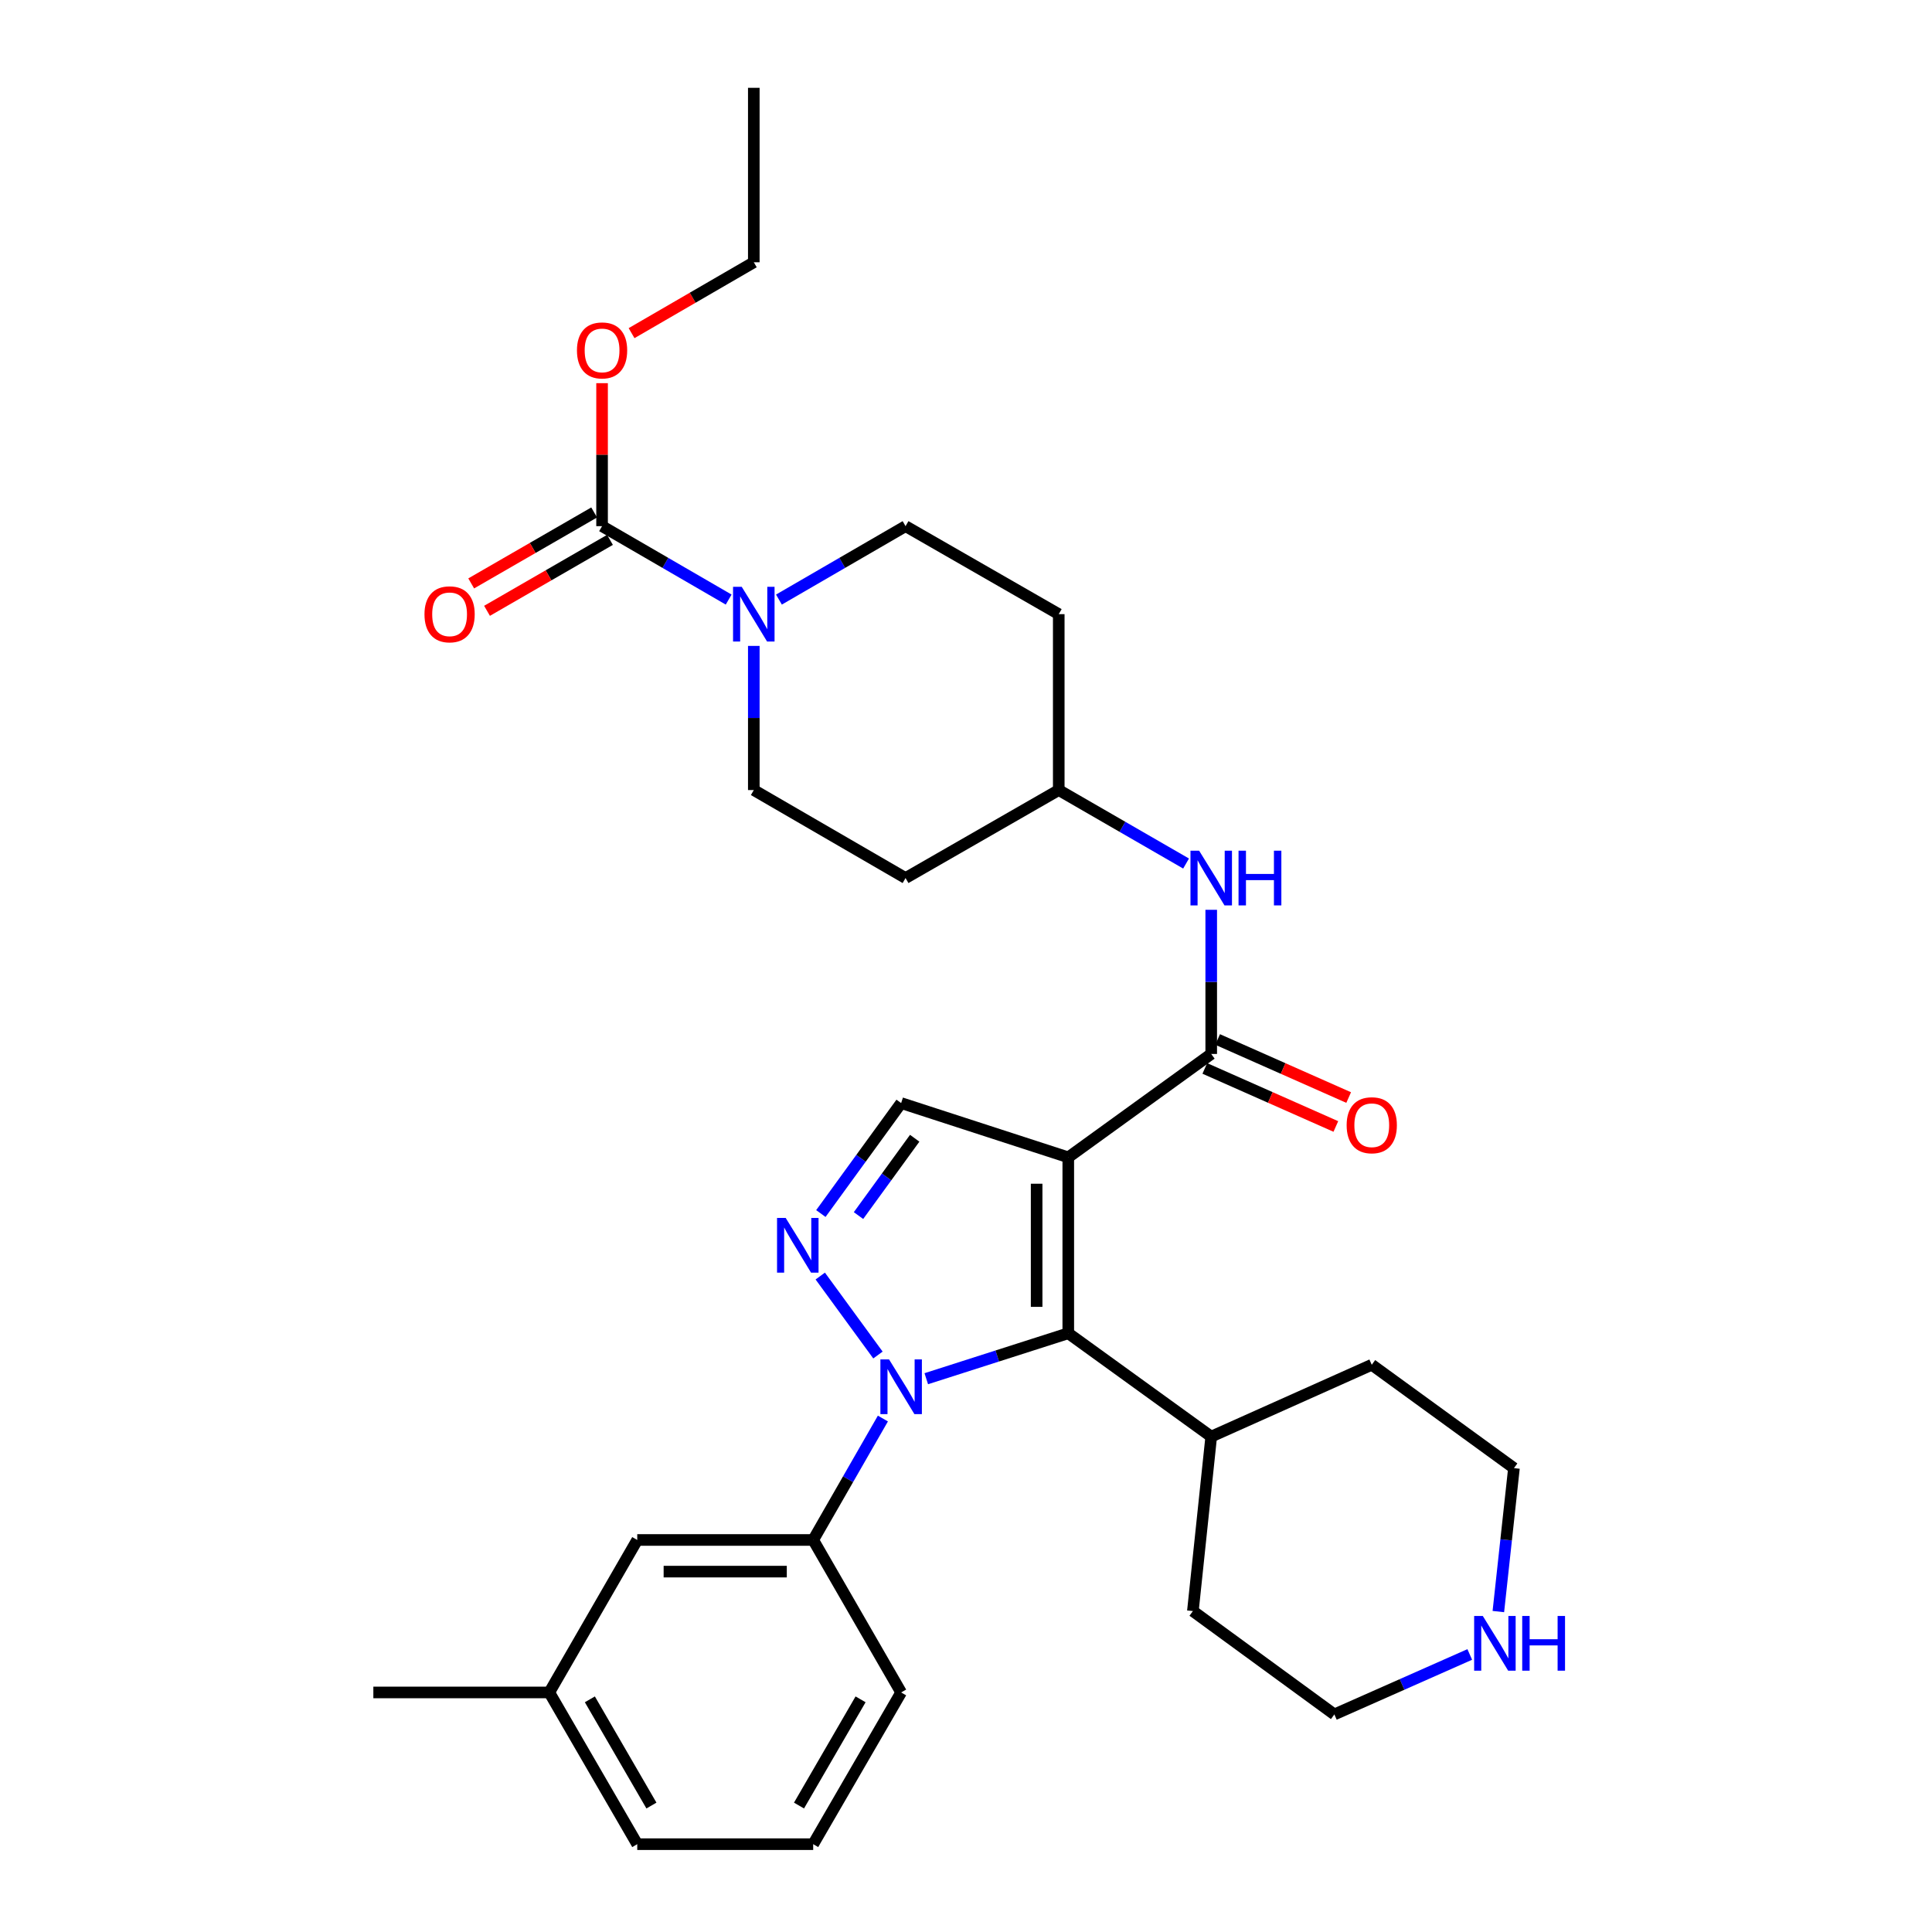 <?xml version='1.0' encoding='iso-8859-1'?>
<svg version='1.1' baseProfile='full'
              xmlns='http://www.w3.org/2000/svg'
                      xmlns:rdkit='http://www.rdkit.org/xml'
                      xmlns:xlink='http://www.w3.org/1999/xlink'
                  xml:space='preserve'
width='1000px' height='1000px' viewBox='0 0 1000 1000'>
<!-- END OF HEADER -->
<rect style='opacity:1.0;fill:#FFFFFF;stroke:none' width='1000' height='1000' x='0' y='0'> </rect>
<path class='bond-1' d='M 552.938,599.039 L 552.938,690.088' style='fill:none;fill-rule:evenodd;stroke:#000000;stroke-width:6px;stroke-linecap:butt;stroke-linejoin:miter;stroke-opacity:1' />
<path class='bond-1' d='M 536.559,612.696 L 536.559,676.43' style='fill:none;fill-rule:evenodd;stroke:#000000;stroke-width:6px;stroke-linecap:butt;stroke-linejoin:miter;stroke-opacity:1' />
<path class='bond-3' d='M 552.938,599.039 L 626.926,545.525' style='fill:none;fill-rule:evenodd;stroke:#000000;stroke-width:6px;stroke-linecap:butt;stroke-linejoin:miter;stroke-opacity:1' />
<path class='bond-4' d='M 552.938,599.039 L 466.429,570.949' style='fill:none;fill-rule:evenodd;stroke:#000000;stroke-width:6px;stroke-linecap:butt;stroke-linejoin:miter;stroke-opacity:1' />
<path class='bond-0' d='M 479.44,713.621 L 516.189,701.854' style='fill:none;fill-rule:evenodd;stroke:#0000FF;stroke-width:6px;stroke-linecap:butt;stroke-linejoin:miter;stroke-opacity:1' />
<path class='bond-0' d='M 516.189,701.854 L 552.938,690.088' style='fill:none;fill-rule:evenodd;stroke:#000000;stroke-width:6px;stroke-linecap:butt;stroke-linejoin:miter;stroke-opacity:1' />
<path class='bond-7' d='M 456.988,734.233 L 438.947,765.66' style='fill:none;fill-rule:evenodd;stroke:#0000FF;stroke-width:6px;stroke-linecap:butt;stroke-linejoin:miter;stroke-opacity:1' />
<path class='bond-7' d='M 438.947,765.66 L 420.905,797.088' style='fill:none;fill-rule:evenodd;stroke:#000000;stroke-width:6px;stroke-linecap:butt;stroke-linejoin:miter;stroke-opacity:1' />
<path class='bond-31' d='M 454.428,701.359 L 424.563,660.482' style='fill:none;fill-rule:evenodd;stroke:#0000FF;stroke-width:6px;stroke-linecap:butt;stroke-linejoin:miter;stroke-opacity:1' />
<path class='bond-12' d='M 552.938,690.088 L 626.926,743.584' style='fill:none;fill-rule:evenodd;stroke:#000000;stroke-width:6px;stroke-linecap:butt;stroke-linejoin:miter;stroke-opacity:1' />
<path class='bond-2' d='M 424.877,628.128 L 445.653,599.538' style='fill:none;fill-rule:evenodd;stroke:#0000FF;stroke-width:6px;stroke-linecap:butt;stroke-linejoin:miter;stroke-opacity:1' />
<path class='bond-2' d='M 445.653,599.538 L 466.429,570.949' style='fill:none;fill-rule:evenodd;stroke:#000000;stroke-width:6px;stroke-linecap:butt;stroke-linejoin:miter;stroke-opacity:1' />
<path class='bond-2' d='M 444.36,629.18 L 458.903,609.167' style='fill:none;fill-rule:evenodd;stroke:#0000FF;stroke-width:6px;stroke-linecap:butt;stroke-linejoin:miter;stroke-opacity:1' />
<path class='bond-2' d='M 458.903,609.167 L 473.446,589.154' style='fill:none;fill-rule:evenodd;stroke:#000000;stroke-width:6px;stroke-linecap:butt;stroke-linejoin:miter;stroke-opacity:1' />
<path class='bond-8' d='M 626.926,545.525 L 626.926,508.218' style='fill:none;fill-rule:evenodd;stroke:#000000;stroke-width:6px;stroke-linecap:butt;stroke-linejoin:miter;stroke-opacity:1' />
<path class='bond-8' d='M 626.926,508.218 L 626.926,470.912' style='fill:none;fill-rule:evenodd;stroke:#0000FF;stroke-width:6px;stroke-linecap:butt;stroke-linejoin:miter;stroke-opacity:1' />
<path class='bond-9' d='M 623.608,553.012 L 657.52,568.037' style='fill:none;fill-rule:evenodd;stroke:#000000;stroke-width:6px;stroke-linecap:butt;stroke-linejoin:miter;stroke-opacity:1' />
<path class='bond-9' d='M 657.52,568.037 L 691.432,583.062' style='fill:none;fill-rule:evenodd;stroke:#FF0000;stroke-width:6px;stroke-linecap:butt;stroke-linejoin:miter;stroke-opacity:1' />
<path class='bond-9' d='M 630.243,538.037 L 664.155,553.062' style='fill:none;fill-rule:evenodd;stroke:#000000;stroke-width:6px;stroke-linecap:butt;stroke-linejoin:miter;stroke-opacity:1' />
<path class='bond-9' d='M 664.155,553.062 L 698.067,568.087' style='fill:none;fill-rule:evenodd;stroke:#FF0000;stroke-width:6px;stroke-linecap:butt;stroke-linejoin:miter;stroke-opacity:1' />
<path class='bond-5' d='M 403.177,310.34 L 435.945,291.34' style='fill:none;fill-rule:evenodd;stroke:#0000FF;stroke-width:6px;stroke-linecap:butt;stroke-linejoin:miter;stroke-opacity:1' />
<path class='bond-5' d='M 435.945,291.34 L 468.713,272.341' style='fill:none;fill-rule:evenodd;stroke:#000000;stroke-width:6px;stroke-linecap:butt;stroke-linejoin:miter;stroke-opacity:1' />
<path class='bond-6' d='M 377.157,310.339 L 344.393,291.34' style='fill:none;fill-rule:evenodd;stroke:#0000FF;stroke-width:6px;stroke-linecap:butt;stroke-linejoin:miter;stroke-opacity:1' />
<path class='bond-6' d='M 344.393,291.34 L 311.629,272.341' style='fill:none;fill-rule:evenodd;stroke:#000000;stroke-width:6px;stroke-linecap:butt;stroke-linejoin:miter;stroke-opacity:1' />
<path class='bond-33' d='M 390.167,334.32 L 390.167,371.626' style='fill:none;fill-rule:evenodd;stroke:#0000FF;stroke-width:6px;stroke-linecap:butt;stroke-linejoin:miter;stroke-opacity:1' />
<path class='bond-33' d='M 390.167,371.626 L 390.167,408.933' style='fill:none;fill-rule:evenodd;stroke:#000000;stroke-width:6px;stroke-linecap:butt;stroke-linejoin:miter;stroke-opacity:1' />
<path class='bond-13' d='M 307.536,265.247 L 275.715,283.611' style='fill:none;fill-rule:evenodd;stroke:#000000;stroke-width:6px;stroke-linecap:butt;stroke-linejoin:miter;stroke-opacity:1' />
<path class='bond-13' d='M 275.715,283.611 L 243.894,301.974' style='fill:none;fill-rule:evenodd;stroke:#FF0000;stroke-width:6px;stroke-linecap:butt;stroke-linejoin:miter;stroke-opacity:1' />
<path class='bond-13' d='M 315.723,279.434 L 283.902,297.797' style='fill:none;fill-rule:evenodd;stroke:#000000;stroke-width:6px;stroke-linecap:butt;stroke-linejoin:miter;stroke-opacity:1' />
<path class='bond-13' d='M 283.902,297.797 L 252.081,316.16' style='fill:none;fill-rule:evenodd;stroke:#FF0000;stroke-width:6px;stroke-linecap:butt;stroke-linejoin:miter;stroke-opacity:1' />
<path class='bond-19' d='M 311.629,272.341 L 311.629,235.334' style='fill:none;fill-rule:evenodd;stroke:#000000;stroke-width:6px;stroke-linecap:butt;stroke-linejoin:miter;stroke-opacity:1' />
<path class='bond-19' d='M 311.629,235.334 L 311.629,198.328' style='fill:none;fill-rule:evenodd;stroke:#FF0000;stroke-width:6px;stroke-linecap:butt;stroke-linejoin:miter;stroke-opacity:1' />
<path class='bond-14' d='M 420.905,797.088 L 329.837,797.088' style='fill:none;fill-rule:evenodd;stroke:#000000;stroke-width:6px;stroke-linecap:butt;stroke-linejoin:miter;stroke-opacity:1' />
<path class='bond-14' d='M 407.245,813.467 L 343.497,813.467' style='fill:none;fill-rule:evenodd;stroke:#000000;stroke-width:6px;stroke-linecap:butt;stroke-linejoin:miter;stroke-opacity:1' />
<path class='bond-21' d='M 420.905,797.088 L 466.429,876.008' style='fill:none;fill-rule:evenodd;stroke:#000000;stroke-width:6px;stroke-linecap:butt;stroke-linejoin:miter;stroke-opacity:1' />
<path class='bond-16' d='M 613.908,446.963 L 580.957,427.948' style='fill:none;fill-rule:evenodd;stroke:#0000FF;stroke-width:6px;stroke-linecap:butt;stroke-linejoin:miter;stroke-opacity:1' />
<path class='bond-16' d='M 580.957,427.948 L 548.006,408.933' style='fill:none;fill-rule:evenodd;stroke:#000000;stroke-width:6px;stroke-linecap:butt;stroke-linejoin:miter;stroke-opacity:1' />
<path class='bond-10' d='M 468.713,272.341 L 548.006,317.883' style='fill:none;fill-rule:evenodd;stroke:#000000;stroke-width:6px;stroke-linecap:butt;stroke-linejoin:miter;stroke-opacity:1' />
<path class='bond-11' d='M 390.167,408.933 L 468.713,454.475' style='fill:none;fill-rule:evenodd;stroke:#000000;stroke-width:6px;stroke-linecap:butt;stroke-linejoin:miter;stroke-opacity:1' />
<path class='bond-25' d='M 626.926,743.584 L 617.435,833.896' style='fill:none;fill-rule:evenodd;stroke:#000000;stroke-width:6px;stroke-linecap:butt;stroke-linejoin:miter;stroke-opacity:1' />
<path class='bond-26' d='M 626.926,743.584 L 710.022,706.403' style='fill:none;fill-rule:evenodd;stroke:#000000;stroke-width:6px;stroke-linecap:butt;stroke-linejoin:miter;stroke-opacity:1' />
<path class='bond-20' d='M 329.837,797.088 L 284.313,876.008' style='fill:none;fill-rule:evenodd;stroke:#000000;stroke-width:6px;stroke-linecap:butt;stroke-linejoin:miter;stroke-opacity:1' />
<path class='bond-15' d='M 775.543,834.144 L 779.581,797.021' style='fill:none;fill-rule:evenodd;stroke:#0000FF;stroke-width:6px;stroke-linecap:butt;stroke-linejoin:miter;stroke-opacity:1' />
<path class='bond-15' d='M 779.581,797.021 L 783.618,759.899' style='fill:none;fill-rule:evenodd;stroke:#000000;stroke-width:6px;stroke-linecap:butt;stroke-linejoin:miter;stroke-opacity:1' />
<path class='bond-32' d='M 760.743,856.346 L 725.701,871.864' style='fill:none;fill-rule:evenodd;stroke:#0000FF;stroke-width:6px;stroke-linecap:butt;stroke-linejoin:miter;stroke-opacity:1' />
<path class='bond-32' d='M 725.701,871.864 L 690.658,887.382' style='fill:none;fill-rule:evenodd;stroke:#000000;stroke-width:6px;stroke-linecap:butt;stroke-linejoin:miter;stroke-opacity:1' />
<path class='bond-17' d='M 548.006,408.933 L 468.713,454.475' style='fill:none;fill-rule:evenodd;stroke:#000000;stroke-width:6px;stroke-linecap:butt;stroke-linejoin:miter;stroke-opacity:1' />
<path class='bond-18' d='M 548.006,408.933 L 548.006,317.883' style='fill:none;fill-rule:evenodd;stroke:#000000;stroke-width:6px;stroke-linecap:butt;stroke-linejoin:miter;stroke-opacity:1' />
<path class='bond-28' d='M 326.899,172.437 L 358.533,154.093' style='fill:none;fill-rule:evenodd;stroke:#FF0000;stroke-width:6px;stroke-linecap:butt;stroke-linejoin:miter;stroke-opacity:1' />
<path class='bond-28' d='M 358.533,154.093 L 390.167,135.749' style='fill:none;fill-rule:evenodd;stroke:#000000;stroke-width:6px;stroke-linecap:butt;stroke-linejoin:miter;stroke-opacity:1' />
<path class='bond-29' d='M 284.313,876.008 L 193.245,876.008' style='fill:none;fill-rule:evenodd;stroke:#000000;stroke-width:6px;stroke-linecap:butt;stroke-linejoin:miter;stroke-opacity:1' />
<path class='bond-34' d='M 284.313,876.008 L 329.837,954.545' style='fill:none;fill-rule:evenodd;stroke:#000000;stroke-width:6px;stroke-linecap:butt;stroke-linejoin:miter;stroke-opacity:1' />
<path class='bond-34' d='M 305.312,879.575 L 337.179,934.551' style='fill:none;fill-rule:evenodd;stroke:#000000;stroke-width:6px;stroke-linecap:butt;stroke-linejoin:miter;stroke-opacity:1' />
<path class='bond-22' d='M 466.429,876.008 L 420.905,954.545' style='fill:none;fill-rule:evenodd;stroke:#000000;stroke-width:6px;stroke-linecap:butt;stroke-linejoin:miter;stroke-opacity:1' />
<path class='bond-22' d='M 445.43,879.575 L 413.563,934.551' style='fill:none;fill-rule:evenodd;stroke:#000000;stroke-width:6px;stroke-linecap:butt;stroke-linejoin:miter;stroke-opacity:1' />
<path class='bond-27' d='M 420.905,954.545 L 329.837,954.545' style='fill:none;fill-rule:evenodd;stroke:#000000;stroke-width:6px;stroke-linecap:butt;stroke-linejoin:miter;stroke-opacity:1' />
<path class='bond-23' d='M 690.658,887.382 L 617.435,833.896' style='fill:none;fill-rule:evenodd;stroke:#000000;stroke-width:6px;stroke-linecap:butt;stroke-linejoin:miter;stroke-opacity:1' />
<path class='bond-24' d='M 783.618,759.899 L 710.022,706.403' style='fill:none;fill-rule:evenodd;stroke:#000000;stroke-width:6px;stroke-linecap:butt;stroke-linejoin:miter;stroke-opacity:1' />
<path class='bond-30' d='M 390.167,135.749 L 390.167,45.455' style='fill:none;fill-rule:evenodd;stroke:#000000;stroke-width:6px;stroke-linecap:butt;stroke-linejoin:miter;stroke-opacity:1' />
<path  class='atom-1' d='M 460.169 703.627
L 469.449 718.627
Q 470.369 720.107, 471.849 722.787
Q 473.329 725.467, 473.409 725.627
L 473.409 703.627
L 477.169 703.627
L 477.169 731.947
L 473.289 731.947
L 463.329 715.547
Q 462.169 713.627, 460.929 711.427
Q 459.729 709.227, 459.369 708.547
L 459.369 731.947
L 455.689 731.947
L 455.689 703.627
L 460.169 703.627
' fill='#0000FF'/>
<path  class='atom-3' d='M 406.674 630.403
L 415.954 645.403
Q 416.874 646.883, 418.354 649.563
Q 419.834 652.243, 419.914 652.403
L 419.914 630.403
L 423.674 630.403
L 423.674 658.723
L 419.794 658.723
L 409.834 642.323
Q 408.674 640.403, 407.434 638.203
Q 406.234 636.003, 405.874 635.323
L 405.874 658.723
L 402.194 658.723
L 402.194 630.403
L 406.674 630.403
' fill='#0000FF'/>
<path  class='atom-6' d='M 383.907 303.723
L 393.187 318.723
Q 394.107 320.203, 395.587 322.883
Q 397.067 325.563, 397.147 325.723
L 397.147 303.723
L 400.907 303.723
L 400.907 332.043
L 397.027 332.043
L 387.067 315.643
Q 385.907 313.723, 384.667 311.523
Q 383.467 309.323, 383.107 308.643
L 383.107 332.043
L 379.427 332.043
L 379.427 303.723
L 383.907 303.723
' fill='#0000FF'/>
<path  class='atom-9' d='M 620.666 440.315
L 629.946 455.315
Q 630.866 456.795, 632.346 459.475
Q 633.826 462.155, 633.906 462.315
L 633.906 440.315
L 637.666 440.315
L 637.666 468.635
L 633.786 468.635
L 623.826 452.235
Q 622.666 450.315, 621.426 448.115
Q 620.226 445.915, 619.866 445.235
L 619.866 468.635
L 616.186 468.635
L 616.186 440.315
L 620.666 440.315
' fill='#0000FF'/>
<path  class='atom-9' d='M 641.066 440.315
L 644.906 440.315
L 644.906 452.355
L 659.386 452.355
L 659.386 440.315
L 663.226 440.315
L 663.226 468.635
L 659.386 468.635
L 659.386 455.555
L 644.906 455.555
L 644.906 468.635
L 641.066 468.635
L 641.066 440.315
' fill='#0000FF'/>
<path  class='atom-10' d='M 697.022 582.421
Q 697.022 575.621, 700.382 571.821
Q 703.742 568.021, 710.022 568.021
Q 716.302 568.021, 719.662 571.821
Q 723.022 575.621, 723.022 582.421
Q 723.022 589.301, 719.622 593.221
Q 716.222 597.101, 710.022 597.101
Q 703.782 597.101, 700.382 593.221
Q 697.022 589.341, 697.022 582.421
M 710.022 593.901
Q 714.342 593.901, 716.662 591.021
Q 719.022 588.101, 719.022 582.421
Q 719.022 576.861, 716.662 574.061
Q 714.342 571.221, 710.022 571.221
Q 705.702 571.221, 703.342 574.021
Q 701.022 576.821, 701.022 582.421
Q 701.022 588.141, 703.342 591.021
Q 705.702 593.901, 710.022 593.901
' fill='#FF0000'/>
<path  class='atom-14' d='M 219.71 317.963
Q 219.71 311.163, 223.07 307.363
Q 226.43 303.563, 232.71 303.563
Q 238.99 303.563, 242.35 307.363
Q 245.71 311.163, 245.71 317.963
Q 245.71 324.843, 242.31 328.763
Q 238.91 332.643, 232.71 332.643
Q 226.47 332.643, 223.07 328.763
Q 219.71 324.883, 219.71 317.963
M 232.71 329.443
Q 237.03 329.443, 239.35 326.563
Q 241.71 323.643, 241.71 317.963
Q 241.71 312.403, 239.35 309.603
Q 237.03 306.763, 232.71 306.763
Q 228.39 306.763, 226.03 309.563
Q 223.71 312.363, 223.71 317.963
Q 223.71 323.683, 226.03 326.563
Q 228.39 329.443, 232.71 329.443
' fill='#FF0000'/>
<path  class='atom-16' d='M 767.495 836.424
L 776.775 851.424
Q 777.695 852.904, 779.175 855.584
Q 780.655 858.264, 780.735 858.424
L 780.735 836.424
L 784.495 836.424
L 784.495 864.744
L 780.615 864.744
L 770.655 848.344
Q 769.495 846.424, 768.255 844.224
Q 767.055 842.024, 766.695 841.344
L 766.695 864.744
L 763.015 864.744
L 763.015 836.424
L 767.495 836.424
' fill='#0000FF'/>
<path  class='atom-16' d='M 787.895 836.424
L 791.735 836.424
L 791.735 848.464
L 806.215 848.464
L 806.215 836.424
L 810.055 836.424
L 810.055 864.744
L 806.215 864.744
L 806.215 851.664
L 791.735 851.664
L 791.735 864.744
L 787.895 864.744
L 787.895 836.424
' fill='#0000FF'/>
<path  class='atom-20' d='M 298.629 181.371
Q 298.629 174.571, 301.989 170.771
Q 305.349 166.971, 311.629 166.971
Q 317.909 166.971, 321.269 170.771
Q 324.629 174.571, 324.629 181.371
Q 324.629 188.251, 321.229 192.171
Q 317.829 196.051, 311.629 196.051
Q 305.389 196.051, 301.989 192.171
Q 298.629 188.291, 298.629 181.371
M 311.629 192.851
Q 315.949 192.851, 318.269 189.971
Q 320.629 187.051, 320.629 181.371
Q 320.629 175.811, 318.269 173.011
Q 315.949 170.171, 311.629 170.171
Q 307.309 170.171, 304.949 172.971
Q 302.629 175.771, 302.629 181.371
Q 302.629 187.091, 304.949 189.971
Q 307.309 192.851, 311.629 192.851
' fill='#FF0000'/>
</svg>
